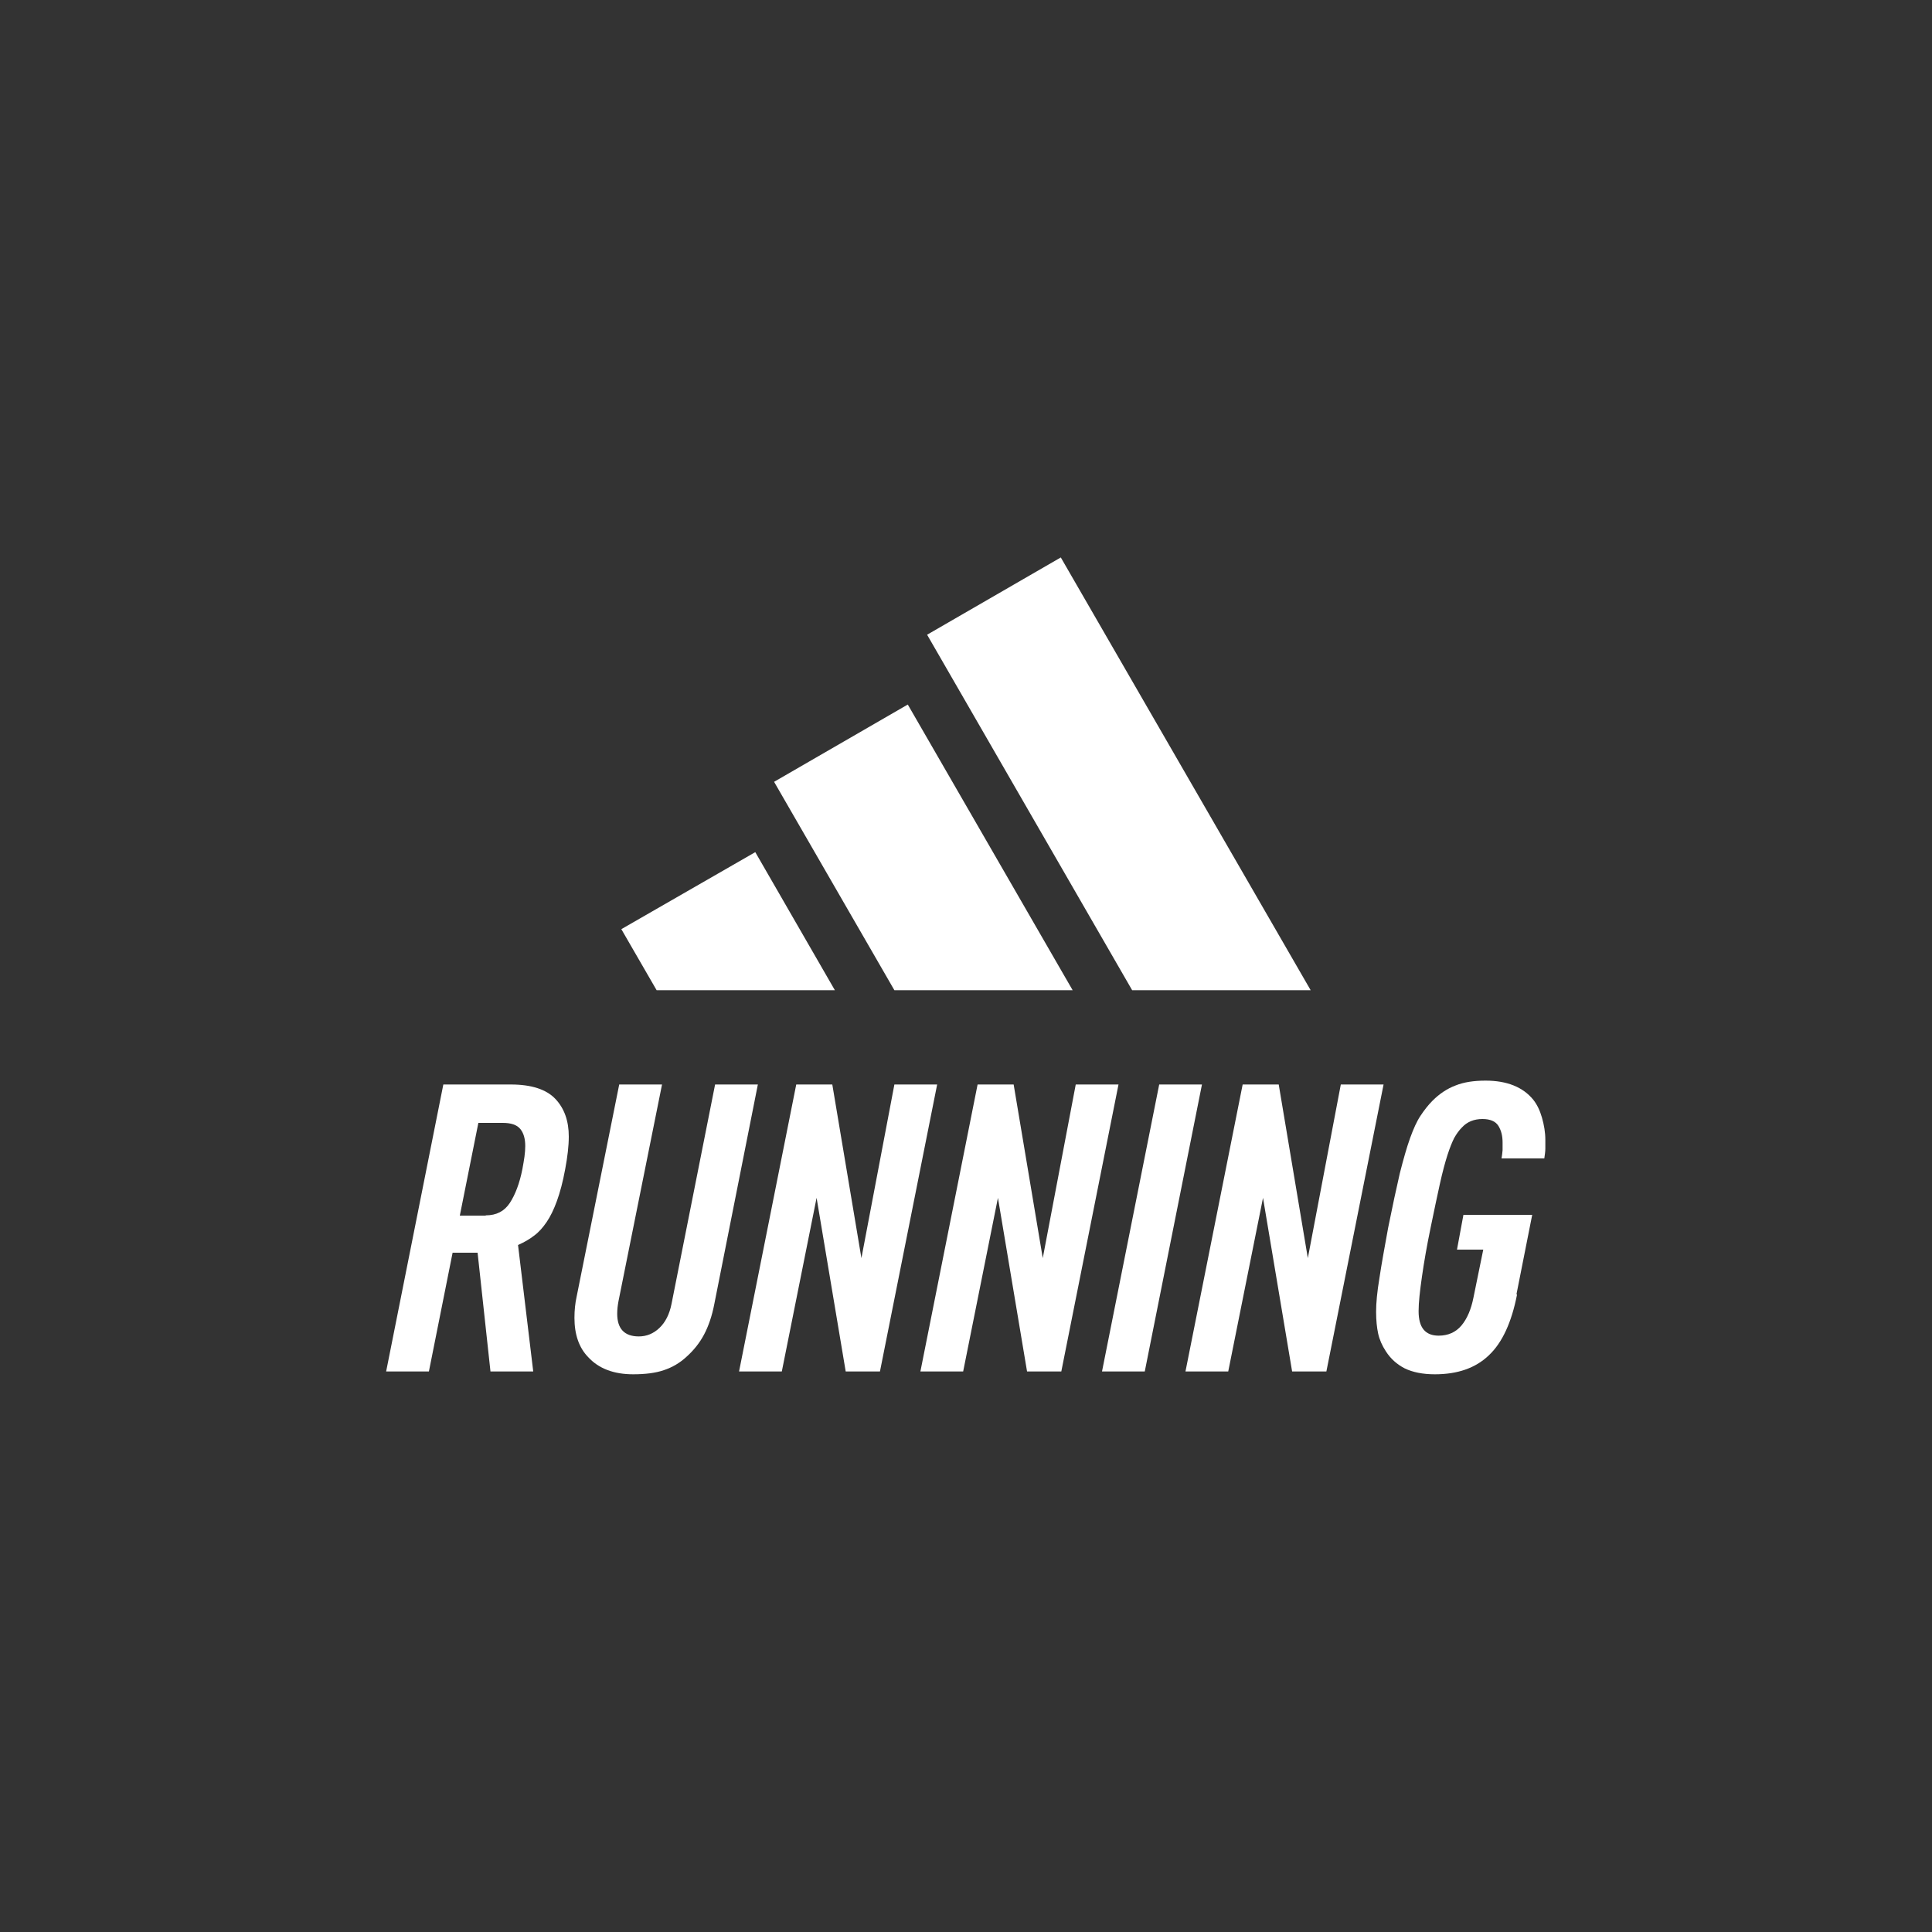 <?xml version="1.0" encoding="UTF-8"?> <svg xmlns="http://www.w3.org/2000/svg" id="logos" viewBox="0 0 75 75"><rect x="0" y="0" width="75" height="75" fill="#333333" stroke="none"/><defs><style>.cls-1{fill:#fff;stroke-width:0px;}</style></defs><polygon class="cls-1" points="50.88 38.44 41.18 21.64 35.99 24.64 43.95 38.44 50.88 38.44"></polygon><polygon class="cls-1" points="41.64 38.44 35.24 27.35 30.05 30.35 34.72 38.44 41.64 38.44"></polygon><polygon class="cls-1" points="32.41 38.44 29.32 33.08 24.12 36.07 25.49 38.44 32.41 38.44"></polygon><path class="cls-1" d="m17.22,42.1h2.61c.8,0,1.38.19,1.73.56.35.37.52.86.52,1.46,0,.37-.05.79-.14,1.27-.09.49-.2.9-.32,1.23s-.25.6-.4.82c-.15.22-.31.4-.49.53-.18.14-.39.26-.62.36l.59,4.91h-1.66l-.5-4.61h-.97l-.92,4.61h-1.66l2.22-11.14Zm1.64,5.08c.41,0,.72-.16.93-.48.21-.32.38-.76.49-1.32.03-.17.06-.33.08-.48.02-.15.03-.29.03-.41,0-.28-.06-.5-.19-.66-.13-.16-.35-.24-.69-.24h-.94l-.72,3.6h1Z"></path><path class="cls-1" d="m24.04,42.1h1.66l-1.69,8.41c-.03.16-.05.32-.05.49,0,.58.28.88.84.88.3,0,.57-.11.8-.33.23-.22.39-.53.47-.94l1.69-8.51h1.66l-1.69,8.52c-.09.47-.23.87-.4,1.19-.17.32-.4.61-.68.86-.26.24-.55.41-.88.52-.32.11-.72.16-1.19.16-.75,0-1.34-.22-1.75-.67-.35-.36-.53-.87-.53-1.52,0-.3.03-.57.08-.8l1.66-8.27Z"></path><path class="cls-1" d="m30.92,42.1h1.39l1.13,6.74,1.28-6.74h1.66l-2.22,11.14h-1.33l-1.13-6.74-1.35,6.74h-1.66l2.22-11.14Z"></path><path class="cls-1" d="m37.96,42.1h1.39l1.13,6.74,1.28-6.74h1.66l-2.22,11.14h-1.33l-1.13-6.74-1.35,6.74h-1.66l2.22-11.14Z"></path><path class="cls-1" d="m45,42.1h1.66l-2.22,11.14h-1.66l2.22-11.14Z"></path><path class="cls-1" d="m48.25,42.1h1.39l1.13,6.74,1.28-6.74h1.66l-2.22,11.14h-1.33l-1.13-6.74-1.35,6.74h-1.66l2.22-11.14Z"></path><path class="cls-1" d="m58.89,50.26c-.21,1.07-.57,1.86-1.09,2.35-.52.5-1.22.74-2.1.74-.47,0-.86-.08-1.17-.23-.31-.16-.55-.38-.73-.66-.15-.23-.25-.46-.3-.69-.05-.23-.08-.51-.08-.85s.04-.77.13-1.31c.08-.54.2-1.19.34-1.96.17-.84.32-1.54.45-2.1.14-.55.27-1.01.4-1.37.13-.36.26-.65.4-.86.14-.21.29-.41.47-.59.27-.27.57-.47.89-.59.32-.13.71-.19,1.17-.19.83,0,1.45.25,1.85.74.15.19.26.42.34.7.08.28.13.57.13.86,0,.11,0,.23,0,.34,0,.11-.02.24-.04.38h-1.66c.02-.11.03-.22.04-.32,0-.1,0-.2,0-.3,0-.25-.05-.46-.16-.64-.11-.18-.32-.27-.62-.27-.33,0-.6.11-.8.33-.11.11-.21.25-.3.41-.08.16-.17.38-.26.66s-.19.65-.29,1.1c-.1.45-.22,1.02-.36,1.7-.15.72-.26,1.36-.34,1.92-.08.56-.13,1-.13,1.34,0,.64.26.95.78.95.36,0,.66-.13.88-.39.22-.26.38-.63.47-1.09l.38-1.86h-1.02l.25-1.35h2.67l-.61,3.08Z"></path></svg> 